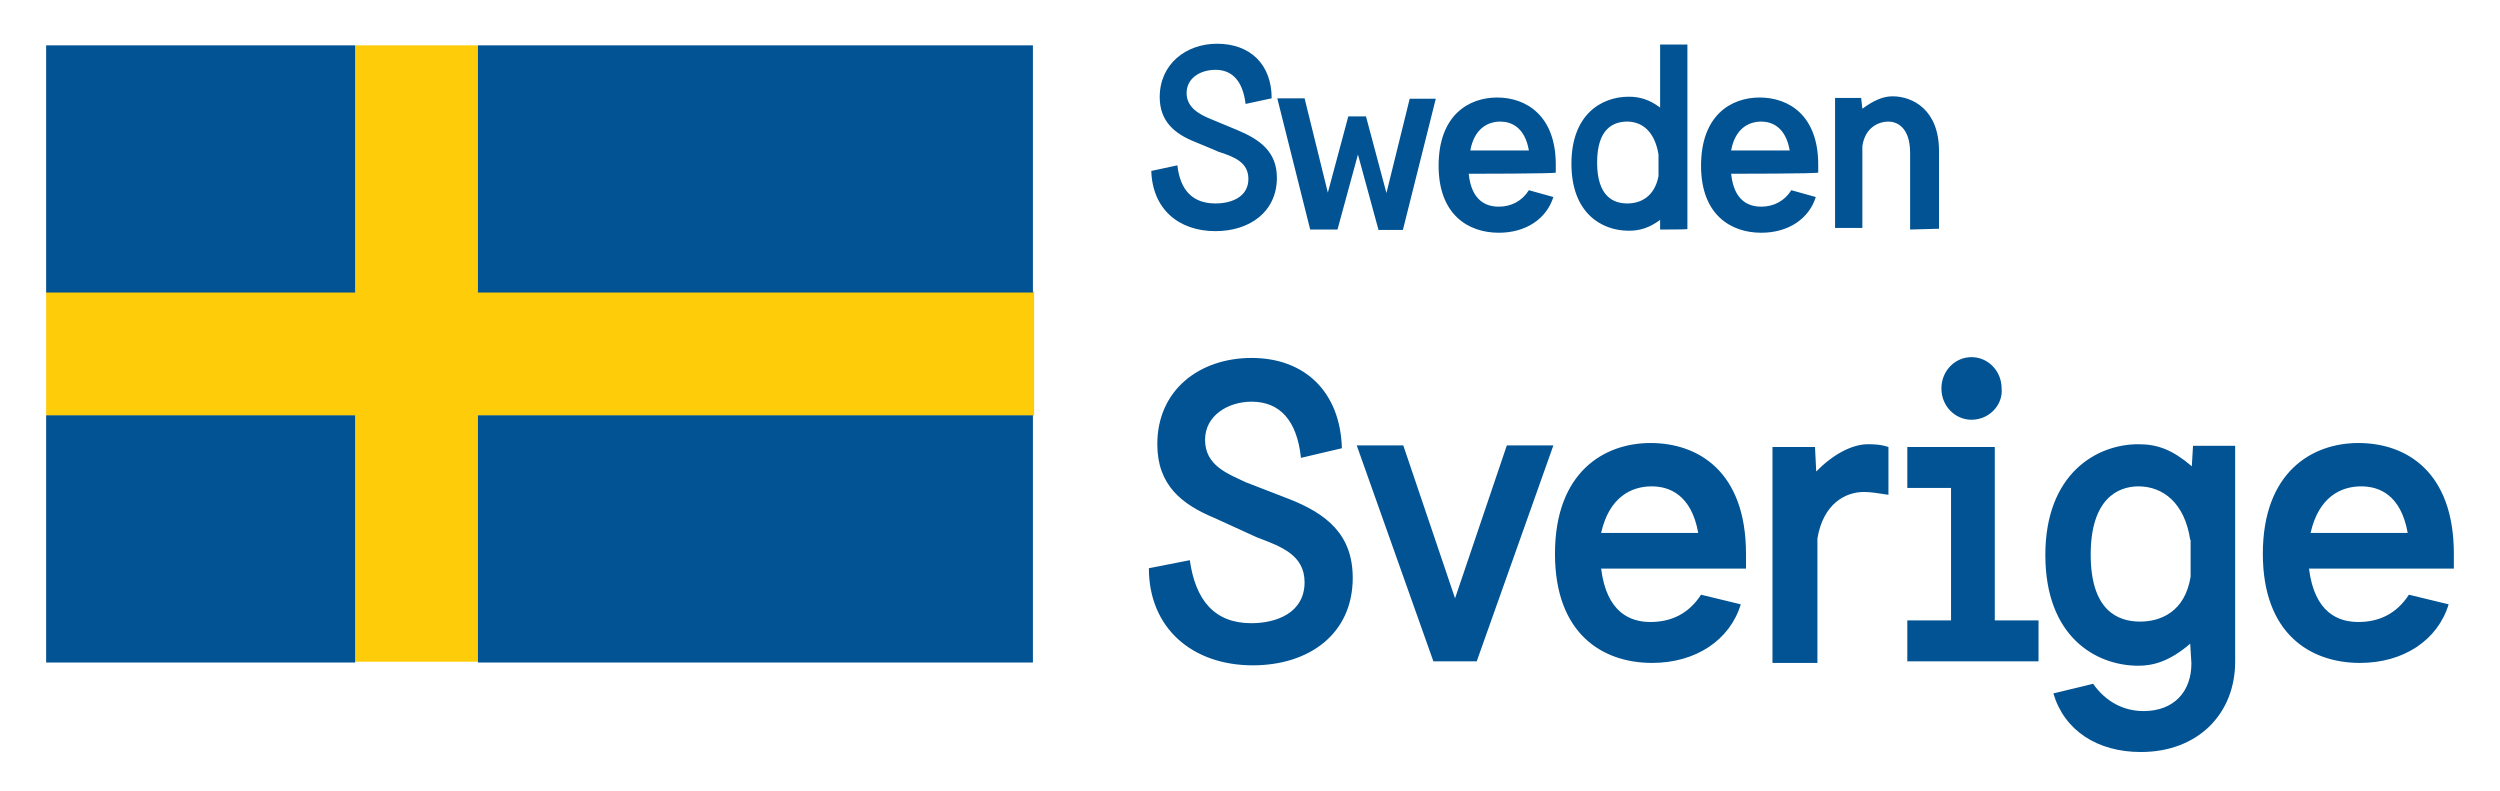 <svg width="623" height="197" viewBox="0 0 623 197" fill="none" xmlns="http://www.w3.org/2000/svg">
<path d="M297.9 35.4C292.8 33.4 289 30.3 289 24.2C289 16 295.5 10.9 303.3 10.9C311.5 10.9 316.9 16 316.9 24.5L310.4 25.9C309.7 20.1 307 17.4 302.9 17.4C299.2 17.4 295.7 19.4 295.7 23.2C295.7 26.9 299.1 28.6 301.8 29.7L308.3 32.4C314.1 34.8 318.2 37.9 318.2 44.3C318.2 52.8 311.4 57.6 302.9 57.6C293.7 57.6 287.2 52.1 286.9 42.6L293.4 41.2C294.1 47.3 297.1 50.7 302.9 50.7C307 50.7 311.1 49 311.1 44.6C311.1 40.5 307.7 39.1 303.6 37.8C303.7 37.8 297.9 35.4 297.9 35.4ZM343.5 57.2L338.4 38.5L333.3 57.2H326.5L318.3 24.5H325.1L330.9 48L336 29H340.4L345.5 48.1L351.3 24.6H357.8L349.6 57.3H343.5V57.2ZM366 43.3C366.7 50.1 370.4 51.5 373.5 51.5C376.6 51.5 379.3 50.1 381 47.4L387.1 49.1C385.4 54.5 380.3 58 373.5 58C366 58 358.5 53.6 358.5 41.3C358.5 28.7 366 24.3 373.1 24.3C380.2 24.3 387.7 28.7 387.7 41V43C388.1 43.3 366 43.3 366 43.3ZM381 37.5C380 31.7 376.6 30.3 373.9 30.3C370.8 30.3 367.4 32 366.4 37.5H381ZM413.7 57.2V54.8C411 56.8 408.6 57.5 405.9 57.5C399.1 57.5 391.6 53.1 391.6 40.8C391.6 28.5 399.1 24.1 405.9 24.1C408.6 24.1 411 24.8 413.7 26.8V11.1H420.5V57.1C420.2 57.2 413.7 57.2 413.7 57.2ZM413.3 38.5C412.3 32.4 408.9 30.3 405.5 30.3C402.1 30.3 398 32 398 40.5C398 49 402.1 50.7 405.5 50.7C408.9 50.7 412.3 49 413.3 43.9C413.3 44 413.3 38.5 413.3 38.5ZM431.4 43.3C432.1 50.1 435.8 51.5 438.9 51.5C442 51.5 444.7 50.1 446.4 47.4L452.5 49.1C450.8 54.5 445.7 58 438.9 58C431.4 58 423.9 53.6 423.9 41.3C423.9 28.7 431.4 24.3 438.5 24.3C445.7 24.3 453.1 28.7 453.1 41V43C453.2 43.3 431.4 43.3 431.4 43.3ZM446 37.5C445 31.7 441.6 30.3 438.9 30.3C435.8 30.3 432.4 32 431.4 37.5H446ZM476 57.2V38.1C476 31.6 472.6 30.3 470.6 30.3C468.2 30.3 464.8 31.7 464.1 36.4V56.8H457.3V24.4H463.8L464.1 27.1C466.8 25.1 469.2 24 471.6 24C476.7 24 483.2 27.4 483.2 37.6V57L476 57.2ZM302.7 129.1C294.5 125.7 288.4 120.9 288.4 110.7C288.4 97.1 299 89.2 311.9 89.2C325.2 89.2 334 97.7 334.4 111.7L324.2 114.1C323.2 104.6 318.8 100.1 311.9 100.1C306.1 100.1 300.3 103.5 300.3 109.6C300.3 116.1 306.1 118.1 310.5 120.2L321.1 124.3C330.6 128 337.1 133.2 337.1 144C337.1 158 326.2 165.8 312.2 165.8C297.2 165.8 286.3 156.6 286.3 141.6L296.5 139.6C297.9 149.5 302.6 155.3 311.8 155.3C318.3 155.3 325.1 152.6 325.1 145.1C325.1 138.3 319.3 136.2 313.2 133.9L302.7 129.1ZM399 141.7C400.4 152.9 406.5 155 411.3 155C416.4 155 420.8 153 423.9 148.2L433.8 150.6C431.1 159.5 422.6 165.2 411.7 165.2C399.4 165.2 387.5 158 387.5 138C387.5 117.6 399.8 110.4 411.3 110.4C423.2 110.4 435.1 117.5 435.1 138V141.7H399ZM423.2 132.8C421.5 123.3 416 121.2 411.6 121.2C406.5 121.2 401 123.9 399 132.8H423.2ZM475.3 164.8V154.6H486.2V121.6H475.3V111.4H497.1V154.6H508V164.8H475.3ZM491.3 104.6C487.2 104.6 483.8 101.2 483.8 96.8C483.8 92.4 487.2 89 491.3 89C495.4 89 498.8 92.4 498.8 96.8C499.2 100.8 495.8 104.6 491.3 104.6ZM545.8 160.4C540.7 164.8 536.6 165.9 532.9 165.9C522.3 165.9 509.7 158.7 509.7 138.3C509.7 118.2 522.3 110.7 532.9 110.7C537.7 110.7 541.4 112.1 546.2 116.2L546.5 111.1H557V164.9C557 177.8 547.8 187.4 533.5 187.4C522.6 187.4 514.4 182 511.7 172.8L521.6 170.4C524.7 174.8 529.1 177.2 534.2 177.2C541.7 177.2 546.1 172.4 546.1 165.3L545.8 160.4ZM545.8 134.5C544.4 125.3 539 121.2 532.9 121.2C527.8 121.2 521 124.3 521 138.2C521 152.2 527.8 154.9 533.3 154.9C538.4 154.9 544.5 152.5 545.9 143.7V134.5H545.8ZM575.4 141.7C576.8 152.9 582.9 155 587.7 155C592.8 155 597.2 153 600.3 148.2L610.2 150.6C607.5 159.5 599 165.2 588.1 165.2C575.8 165.2 563.9 158 563.9 138C563.9 117.6 576.2 110.4 587.7 110.4C599.6 110.4 611.5 117.5 611.5 138V141.7H575.4ZM600 132.8C598.3 123.3 592.9 121.2 588.4 121.2C583.3 121.2 577.8 123.9 575.8 132.8H600ZM470.6 111.4C468.6 110.7 466.5 110.7 465.5 110.7C461.4 110.7 456.6 113.4 452.6 117.5L452.3 111.4H441.7V165.2H452.9V134.2C454.3 125.7 459.7 122.6 464.5 122.6C466.2 122.6 467.9 122.9 470.6 123.3V111.4ZM357.2 164.8L338.1 111H349.7L362.6 149.1L375.5 111H387.1L368 164.8H357.2Z" fill="#015393"/>
<path d="M119.1 11.3H88.5V72.6H11.5V103.6H88.5V164.9H119.1V103.6H257.7V72.6H119.1V11.3Z" fill="#FECC08"/>
<path d="M11.5 11.3H88.5V72.9H11.5V11.3ZM119.1 11.3H257.4V72.9H119.1V11.3ZM11.5 103.5H88.5V165.1H11.5V103.5ZM119.1 103.5H257.4V165.1H119.1V103.5Z" fill="#015393"/>
</svg>
